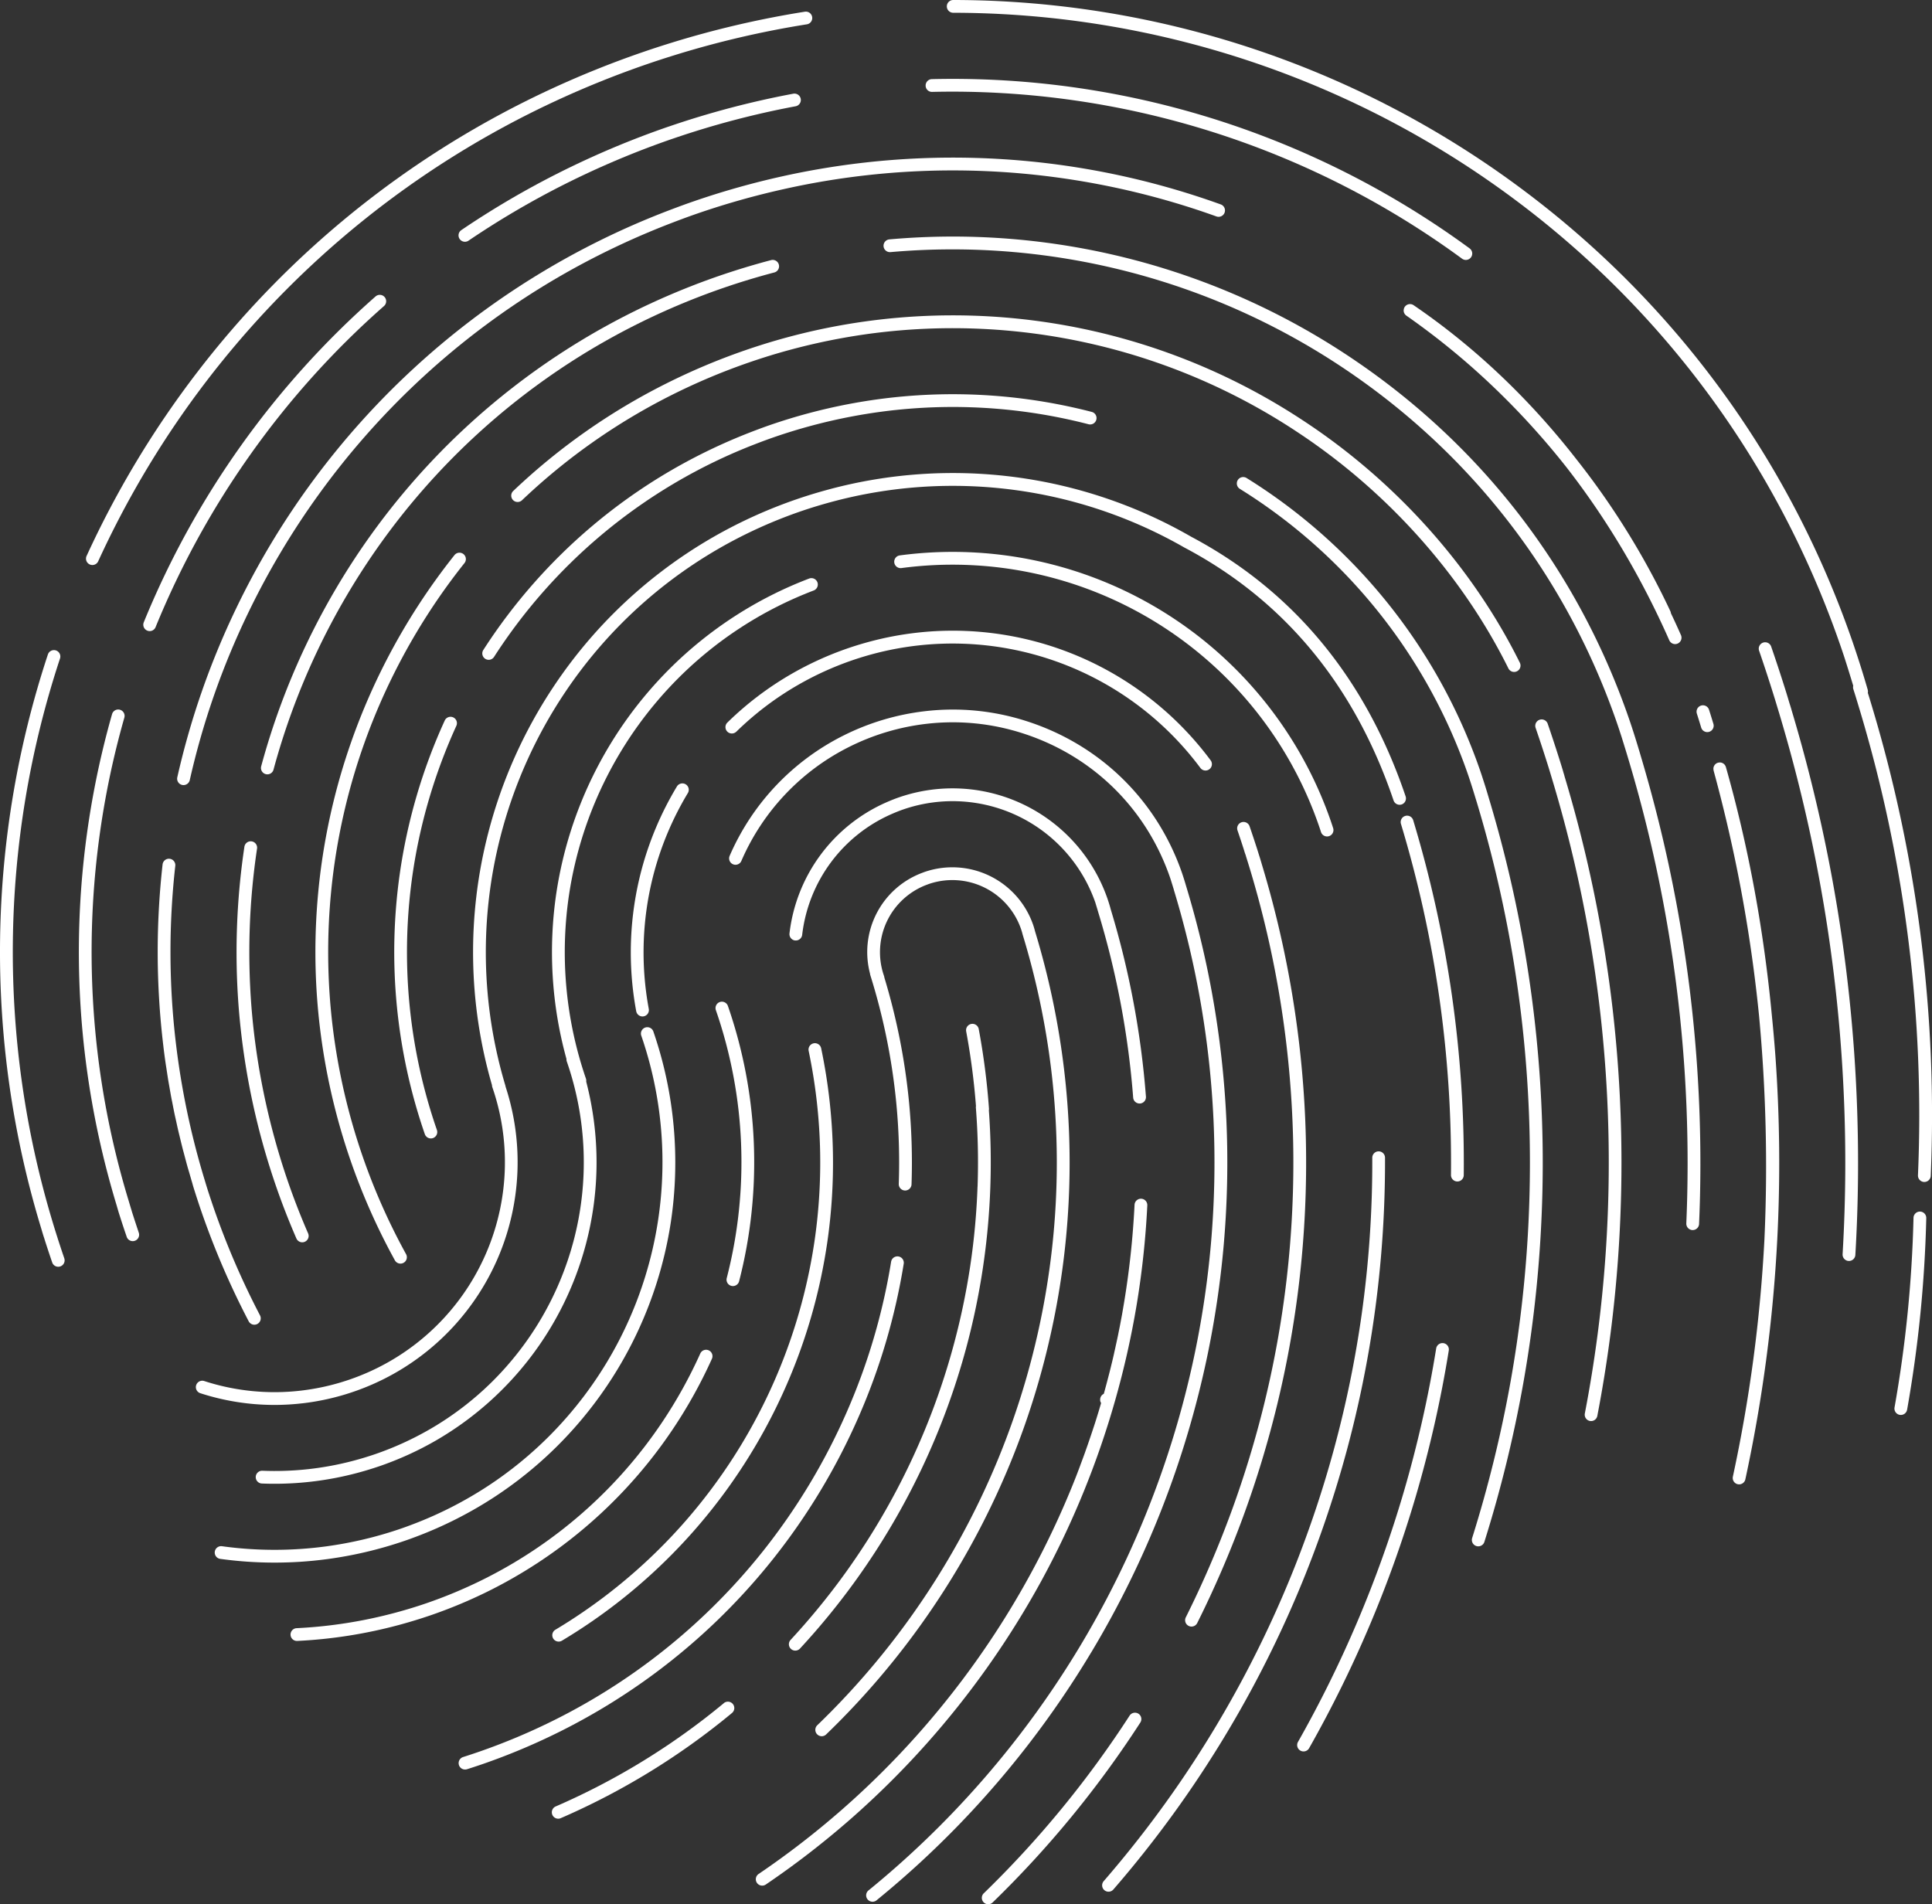 <svg xmlns="http://www.w3.org/2000/svg" viewBox="0 0 1957.71 1929.65"><rect x="0" y="0" width="1957.71" height="1929.65" fill="#333333" stroke="none"/><defs><style>.cls-1{fill:#fff;}</style></defs><g id="Layer_2" data-name="Layer 2"><g id="Layer_1-2" data-name="Layer 1"><path class="cls-1" d="M1815.78,720.85l-.47-1.57h0v0l0-.1c-.63-2.16-1.29-4.31-2-6.47l-.28-.93c-.2-.67-.4-1.33-.61-2l0-.1c-1.46-4.85-2.94-9.69-4.48-14.5-4.23-13.38-8.65-26.75-13.13-39.75a6.47,6.47,0,1,0-12.23,4.21c4.44,12.89,8.81,26.14,13,39.42v0l.21.69c1.45,4.55,2.85,9.1,4.23,13.67.78,2.55,1.54,5.09,2.3,7.61.2.64.39,1.29.59,1.93v0l.46,1.56h0a1585,1585,0,0,1,66.47,460.12q-.18,43.15-2.72,86.38a6.49,6.49,0,0,0,6.08,6.84h.39a6.47,6.47,0,0,0,6.45-6.09q1.54-26.14,2.22-52.27.45-17.41.52-34.81v0A1598.17,1598.17,0,0,0,1815.78,720.85Z"/><path class="cls-1" d="M58.23,1254.28a5,5,0,0,0-.21-.76c-.15-.44-.29-.87-.43-1.31l-.29-.88q-1.63-5.17-3.2-10.33a948.51,948.51,0,0,1,6.71-573.68,6.47,6.47,0,1,0-12.29-4.05,960.61,960.61,0,0,0-6.8,581.48c0,.08.05.16.07.24,1,3.37,2,6.86,3.22,10.4l0,.11c2.54,8,5.2,16.06,7.88,23.87a6.47,6.47,0,1,0,12.24-4.22C62.81,1268.32,60.48,1261.31,58.23,1254.28Z"/><path class="cls-1" d="M252,1339a6.47,6.47,0,1,0,11.47-6,803.08,803.08,0,0,1-47.28-109.89c-.77-2.25-1.55-4.55-2.32-6.87-1.49-4.45-3-9-4.5-13.89h0c-.44-1.4-.86-2.81-1.28-4.21l-.86-2.85h0a797.64,797.64,0,0,1-28.93-137.5h0a783.69,783.69,0,0,1-.68-180.35A6.47,6.47,0,1,0,164.75,876a796.63,796.63,0,0,0,.69,183.31h0q1,8.82,2.3,17.63c.36,2.52.78,5,1.16,7.57.51,3.34,1,6.69,1.54,10,.39,2.39.85,4.79,1.26,7.18.61,3.47,1.19,6.94,1.84,10.41.31,1.67.67,3.34,1,5,.81,4.18,1.62,8.35,2.49,12.52.29,1.35.61,2.68.9,4,1,4.49,1.94,9,3,13.46.29,1.22.61,2.44.9,3.67,1.09,4.57,2.19,9.15,3.36,13.71.45,1.74.94,3.46,1.39,5.18,1.07,4,2.12,8.08,3.25,12.11.78,2.77,1.62,5.53,2.43,8.3.85,2.93,1.68,5.87,2.57,8.8.22.86.45,1.65.67,2.45.1.34.19.71.29,1,.34,1.14.68,2.23,1,3.27l0,.08.22.6c2.35,7.45,4.6,14.31,6.9,21A815.77,815.77,0,0,0,252,1339Z"/><path class="cls-1" d="M306.25,1422.15a248,248,0,0,0,82.9-24.76h0a245.92,245.92,0,0,0,123.15-296.19,6.91,6.91,0,0,0-.23-1.17,470.48,470.48,0,0,1-4.88-252.48,474.29,474.29,0,0,1,65-145.35h0a470.37,470.37,0,0,1,184-161.09,482.13,482.13,0,0,1,55-22.87c10-3.45,20.56-6.67,31.35-9.58A471.77,471.77,0,0,1,1200.7,555.2l.09,0,.1.07c100.79,53.48,171.86,139.58,211.22,255.9a6.48,6.48,0,0,0,6.13,4.4,6.56,6.56,0,0,0,2.08-.34,6.47,6.47,0,0,0,4-8.2C1383.92,687.54,1310.8,599,1207.05,543.93a484,484,0,0,0-367.83-47.78c-11.07,3-21.9,6.3-32.19,9.85a491.53,491.53,0,0,0-56.52,23.49A483.77,483.77,0,0,0,561.49,695h0a487,487,0,0,0-66.81,149.31,482.88,482.88,0,0,0,3.86,255.38,6.18,6.18,0,0,0,.32,2,232.83,232.83,0,0,1-115.51,284.11h0a235.53,235.53,0,0,1-78.58,23.48,230.41,230.41,0,0,1-97.82-9.73,6.47,6.47,0,1,0-4,12.32,243.46,243.46,0,0,0,103.28,10.26Z"/><path class="cls-1" d="M1736.23,733.66c-1.46-4.84-2.94-9.67-4.49-14.5a6.47,6.47,0,0,0-12.33,3.92q2.27,7.17,4.44,14.34a6.47,6.47,0,0,0,12.38-3.76Z"/><path class="cls-1" d="M703,204c-7.89,2.72-16.21,5.76-26.16,9.57A804.09,804.09,0,0,0,239.27,616.61h0a801.14,801.14,0,0,0-59.61,171.1,6.46,6.46,0,0,0,4.88,7.74,6.4,6.4,0,0,0,1.43.16,6.48,6.48,0,0,0,6.31-5,787.24,787.24,0,0,1,58.66-168.35h0A793.41,793.41,0,0,1,415.47,394.43a787,787,0,0,1,165.1-121.95,801.06,801.06,0,0,1,100.89-46.87c9.82-3.76,18-6.75,25.76-9.42a805.49,805.49,0,0,1,88-24.77,784.38,784.38,0,0,1,272.7-12h0a792.64,792.64,0,0,1,164.71,39.92,6.47,6.47,0,0,0,4.37-12.18,799.35,799.35,0,0,0-444.6-28.41A818,818,0,0,0,703,204Z"/><path class="cls-1" d="M1670.65,794.11q-4.05-14.6-8.39-29.14h0l-.28-1-.17-.59h0c-.35-1.18-.71-2.35-1.07-3.52l-.64-2.13v0h0q-2.17-7.26-4.49-14.51h0c-1.52-4.73-3.06-9.46-4.69-14.18C1599.84,580.77,1504.78,455.69,1376,367.3A723.93,723.93,0,0,0,901.19,242.6a6.47,6.47,0,0,0,1.16,12.89A712.77,712.77,0,0,1,1368.68,378c126.48,86.81,219.83,209.65,270,355.26,1.6,4.63,3.1,9.28,4.6,13.93h0c.42,1.29.79,2.58,1.2,3.87,1.08,3.48,2.17,7,3.22,10.42l.06.21,2.11,7a1425.24,1425.24,0,0,1,58.88,471.11,6.49,6.49,0,0,0,6.19,6.75h.28a6.46,6.46,0,0,0,6.46-6.19q1-22.56,1.24-45.1.09-7.52.1-15v-.06A1438.39,1438.39,0,0,0,1670.65,794.11Z"/><path class="cls-1" d="M253.07,940.33h0A711.6,711.6,0,0,1,260.46,860a6.47,6.47,0,1,0-12.8-1.91,723.31,723.31,0,0,0-7.52,81.83h0a722.59,722.59,0,0,0,1.75,81.39h0a732.7,732.7,0,0,0,37.57,180.08c6.18,18,13.21,36,20.88,53.68a6.48,6.48,0,0,0,5.94,3.89,6.34,6.34,0,0,0,2.57-.54,6.47,6.47,0,0,0,3.36-8.51c-7.54-17.35-14.44-35.09-20.52-52.74a724.28,724.28,0,0,1-26.21-98.21,714.06,714.06,0,0,1-10.69-78.66h0a713,713,0,0,1-1.72-79.92Z"/><path class="cls-1" d="M1585.06,785.56h0c-.21-.74-.44-1.47-.66-2.21l-.45-1.46,0-.12v0h0q-2.16-7.26-4.49-14.5h0c-3.6-11.39-7.36-22.77-11.17-33.84a6.47,6.47,0,0,0-12.24,4.21c3.79,11,7.51,22.27,11.1,33.6q2.28,7.13,4.4,14.25v0l.25.82,1.22,4.08.11.35v0a1344.2,1344.2,0,0,1,32.81,641.62A6.49,6.49,0,0,0,1611,1440a6.57,6.57,0,0,0,1.23.12,6.47,6.47,0,0,0,6.35-5.25,1357.45,1357.45,0,0,0-33.1-647.73Z"/><path class="cls-1" d="M469.64,561.53a6.47,6.47,0,0,0-9.1,1A649.67,649.67,0,0,0,345.79,783.17h0a643.21,643.21,0,0,0-23.2,243.55h0a651.1,651.1,0,0,0,77.54,250.48,6.47,6.47,0,1,0,11.34-6.24,637.77,637.77,0,0,1-76-245.49h0A630.89,630.89,0,0,1,358.2,786.84h0A636.61,636.61,0,0,1,470.66,570.62,6.47,6.47,0,0,0,469.64,561.53Z"/><path class="cls-1" d="M1312.47,436.46h0c92.15,60.17,168.84,145.72,216,240.89a6.47,6.47,0,0,0,11.6-5.74c-48.12-97.21-126.42-184.57-220.47-246h0A643.86,643.86,0,0,0,770.4,349.89C765.13,351.56,760,353.27,755,355a655.11,655.11,0,0,0-80.57,34A641.86,641.86,0,0,0,520.15,497.47a6.47,6.47,0,1,0,8.92,9.37A629,629,0,0,1,680.25,400.5a642,642,0,0,1,79-33.29c4.84-1.67,9.92-3.35,15.08-5a638.78,638.78,0,0,1,107.48-24.09,632.22,632.22,0,0,1,430.68,98.33Z"/><path class="cls-1" d="M491.68,667.62a6.46,6.46,0,0,0,8.95-1.93,550.48,550.48,0,0,1,108.7-123.5h0a550.42,550.42,0,0,1,155.42-91.92c7.58-2.94,14.28-5.41,20.48-7.54a561,561,0,0,1,76.57-20.41,548.86,548.86,0,0,1,241.24,7.62,6.46,6.46,0,1,0,3.23-12.52,563.63,563.63,0,0,0-132.55-17.87h-.11A563.62,563.62,0,0,0,859.36,409.6,573.83,573.83,0,0,0,781,430.48c-6.36,2.19-13.21,4.72-20.94,7.72a570.33,570.33,0,0,0-85.83,41.9A564,564,0,0,0,601,532.28h0A563.42,563.42,0,0,0,489.75,658.68,6.46,6.46,0,0,0,491.68,667.62Z"/><path class="cls-1" d="M1338.24,842.15l.4,1.23a6.47,6.47,0,0,0,12.3-4l-.4-1.22q-.82-2.56-1.69-5.11a405.48,405.48,0,0,0-437.11-270.2,6.47,6.47,0,0,0,1.72,12.83,392.71,392.71,0,0,1,423.15,261.59C1337.18,838.89,1337.71,840.52,1338.24,842.15Z"/><path class="cls-1" d="M824.53,598.4a6.47,6.47,0,0,0-4.63-12.09A403.66,403.66,0,0,0,678.19,678.1h0A406.5,406.5,0,0,0,563.92,903.89v0A406.85,406.85,0,0,0,574,1073.16a6.37,6.37,0,0,0,.34,2.54A311.65,311.65,0,0,1,581,1258.3h0a314.15,314.15,0,0,1-83.29,142.86,311,311,0,0,1-62.7,47.55,316.45,316.45,0,0,1-54.6,24.84c-7.22,2.48-14.69,4.75-22.2,6.74h0a311.37,311.37,0,0,1-92.34,10.17,6.47,6.47,0,1,0-.52,12.93q6.49.27,13,.26a325,325,0,0,0,83.19-10.85h0c7.8-2.07,15.57-4.43,23.1-7a329.59,329.59,0,0,0,56.83-25.85,326.26,326.26,0,0,0,152-198.28h0A323.88,323.88,0,0,0,594,1096.1a6.38,6.38,0,0,0-.26-3,394,394,0,0,1-17-187.24v0A394.15,394.15,0,0,1,687.33,687.26h0A390.78,390.78,0,0,1,824.53,598.4Z"/><path class="cls-1" d="M662.67,884.5a313.91,313.91,0,0,1,34.25-80.68,6.47,6.47,0,1,0-11.09-6.66,326.81,326.81,0,0,0-35.66,84h0a326.46,326.46,0,0,0-5.48,143.63,6.47,6.47,0,0,0,6.35,5.28,7,7,0,0,0,1.2-.11,6.47,6.47,0,0,0,5.17-7.55,313.41,313.41,0,0,1,5.26-137.9Z"/><path class="cls-1" d="M729.4,1015.46a6.48,6.48,0,0,0-4,8.23,470.68,470.68,0,0,1,11,271.57,6.47,6.47,0,0,0,12.53,3.23,483.73,483.73,0,0,0-11.32-279A6.46,6.46,0,0,0,729.4,1015.46Z"/><path class="cls-1" d="M137.05,1238.39l-.15-.46c-.54-1.64-1.08-3.29-1.62-5s-1.16-3.58-1.73-5.39c0,0,0,0,0,0l0-.09,0-.06-.05-.17c-.67-2.13-1.31-4.27-1.95-6.4l-1-3.37v0A866,866,0,0,1,126,727.26a6.47,6.47,0,1,0-12.45-3.54,880.82,880.82,0,0,0-31.11,307.74q.51,6.7,1.13,13.42a888.09,888.09,0,0,0,31.05,164.58c1.11,3.86,2.26,7.72,3.42,11.58s2,7.1,3,10.06a2.76,2.76,0,0,0,.08.27c0,.09.08.27.1.31h0c2.37,7.47,4.77,14.76,7.16,21.67a5.9,5.9,0,0,0,.41,1,6.47,6.47,0,0,0,11.82-5.17Q138.87,1243.9,137.05,1238.39Z"/><path class="cls-1" d="M90.92,572a6.47,6.47,0,0,0,8.58-3.19A953.44,953.44,0,0,1,280.55,303.31a949.11,949.11,0,0,1,82.68-76h0A947.66,947.66,0,0,1,564.6,101.58a969.13,969.13,0,0,1,90.6-36.42c9.35-3.22,18.87-6.32,29.1-9.49a961.62,961.62,0,0,1,133.12-31,6.47,6.47,0,1,0-2-12.78A974.1,974.1,0,0,0,680.47,43.31c-10.36,3.21-20,6.35-29.48,9.62a982,982,0,0,0-91.82,36.9A960.29,960.29,0,0,0,355.05,217.28h0A961.44,961.44,0,0,0,199,378.34a968.44,968.44,0,0,0-111.23,185A6.47,6.47,0,0,0,90.92,572Z"/><path class="cls-1" d="M1432.43,309.27h0l0,0c-.17-.11-.35-.19-.52-.28s-.4-.24-.6-.33a5.24,5.24,0,0,0-.64-.2,5.58,5.58,0,0,0-.58-.18c-.21,0-.43-.05-.65-.07a5.9,5.9,0,0,0-.59-.06c-.21,0-.41,0-.62.05s-.41,0-.62.06-.37.1-.56.15a6.55,6.55,0,0,0-.63.19,5,5,0,0,0-.52.26c-.2.1-.41.18-.6.3s-.31.25-.47.37-.36.26-.53.42-.27.31-.4.47-.3.31-.43.49c0,0,0,0,0,0l0,0c-.11.17-.18.34-.27.51a6.21,6.21,0,0,0-.34.61c-.08.2-.12.4-.18.59a4.57,4.57,0,0,0-.19.63c-.05.21-.05.42-.08.63a6,6,0,0,0-.06.61c0,.21,0,.42,0,.64a5.61,5.61,0,0,0,.06.59,5.9,5.9,0,0,0,.17.6,4.11,4.11,0,0,0,.17.6c.07.18.18.36.27.54a6.19,6.19,0,0,0,.3.57,5.32,5.32,0,0,0,.36.47,5.43,5.43,0,0,0,.42.53c.14.14.3.26.45.39a5.49,5.49,0,0,0,.52.44,748,748,0,0,1,69.36,54.83A777.34,777.34,0,0,1,1587.68,474c40.63,52.29,75.58,111,103.81,174.86a6.48,6.48,0,0,0,5.92,3.86,6.39,6.39,0,0,0,2.61-.56,6.47,6.47,0,0,0,3.31-8.53q-4.95-11.21-10.19-22.18a6.57,6.57,0,0,0-.56-2.08,789,789,0,0,0-81.84-136.58q-6.35-8.5-12.93-16.85c-47.82-61.52-103.43-114.36-165.27-156.57Z"/><path class="cls-1" d="M410.58,1561.29c4-1.37,8.17-2.9,13.14-4.8a407.16,407.16,0,0,0,77.54-39.6h0a404.4,404.4,0,0,0,64.14-52.18h0A406.6,406.6,0,0,0,679.7,1238.92v0a407.06,407.06,0,0,0-17.59-193.41,6.47,6.47,0,1,0-12.23,4.21,393.19,393.19,0,0,1-93.6,405.85h0a390.59,390.59,0,0,1-62.08,50.5h0a394,394,0,0,1-75.09,38.34c-4.82,1.85-8.87,3.33-12.72,4.66a396.91,396.91,0,0,1-76.22,18.07,390.25,390.25,0,0,1-105.22-.19,6.47,6.47,0,0,0-1.77,12.82,403.41,403.41,0,0,0,108.72.2A409.53,409.53,0,0,0,410.58,1561.29Z"/><path class="cls-1" d="M471.15,245a6.38,6.38,0,0,0,3.62-1.12,873.55,873.55,0,0,1,97.69-57.34,887.36,887.36,0,0,1,108.76-45.83l1.48-.49h0a884,884,0,0,1,123.51-32.53,6.47,6.47,0,0,0-2.38-12.72,896.7,896.7,0,0,0-125.32,33h0l-1.53.5a897.68,897.68,0,0,0-110.33,46.5,885,885,0,0,0-99.15,58.19A6.47,6.47,0,0,0,471.15,245Z"/><path class="cls-1" d="M944.52,93.12a873.29,873.29,0,0,1,537,169.05,6.47,6.47,0,0,0,7.66-10.44,888.56,888.56,0,0,0-208.22-113.47h0a882.93,882.93,0,0,0-336.7-58.07,6.46,6.46,0,0,0-6.31,6.62A6.37,6.37,0,0,0,944.52,93.12Z"/><path class="cls-1" d="M938.25,1767.78a889.8,889.8,0,0,0,117.16-166.08A889.91,889.91,0,0,0,1130,1419.11a0,0,0,0,0,0,0,887.1,887.1,0,0,0,21.73-96.47,882.93,882.93,0,0,0,10.83-100.9,6.47,6.47,0,1,0-12.92-.64,871.05,871.05,0,0,1-10.68,99.42q-1,5.84-2,11.7c-.2,1.07-.41,2.14-.61,3.21q-.78,4.24-1.6,8.51c-.26,1.31-.54,2.63-.8,3.95-.52,2.59-1,5.18-1.58,7.78-.3,1.44-.62,2.88-.93,4.32-.54,2.47-1.07,4.94-1.62,7.41-.34,1.51-.7,3-1,4.55-.55,2.39-1.1,4.78-1.67,7.18-.37,1.56-.76,3.12-1.14,4.68-.57,2.34-1.14,4.68-1.74,7q-.62,2.42-1.25,4.83c-.59,2.28-1.18,4.56-1.79,6.84-.44,1.65-.9,3.3-1.35,5s-.91,3.31-1.37,5a2.54,2.54,0,0,0-.28.16,5,5,0,0,0-.5.29,4.19,4.19,0,0,0-.54.4,4.87,4.87,0,0,0-.42.35c-.16.16-.31.33-.45.5s-.23.27-.34.42a5.58,5.58,0,0,0-.35.58,4.09,4.09,0,0,0-.25.46,5.07,5.07,0,0,0-.24.65,4.5,4.5,0,0,0-.16.48,6,6,0,0,0-.12.72c0,.16-.06.32-.07.48a7.31,7.31,0,0,0,0,.81c0,.14,0,.28,0,.43a6.09,6.09,0,0,0,.29,1.23,6.89,6.89,0,0,0,.62,1.28s0,.1.07.14c-.26.89-.51,1.77-.78,2.66q-.81,2.74-1.64,5.5-.9,2.94-1.81,5.87-.81,2.64-1.65,5.27c-.64,2-1.3,4.07-2,6.1-.55,1.68-1.1,3.37-1.66,5q-1.05,3.16-2.13,6.33-.81,2.39-1.63,4.76c-.77,2.22-1.56,4.44-2.35,6.66-.52,1.47-1,2.94-1.57,4.41-.86,2.37-1.73,4.72-2.61,7.07-.49,1.32-1,2.64-1.46,4-1,2.64-2,5.27-3,7.9-.39,1-.78,2-1.18,3.06q-2.14,5.48-4.37,10.91A874.28,874.28,0,0,1,928.6,1759.16,866.7,866.7,0,0,1,768.84,1899a6.47,6.47,0,1,0,7.27,10.7,880.6,880.6,0,0,0,86.94-67.28A885.23,885.23,0,0,0,938.25,1767.78Z"/><path class="cls-1" d="M252,463.07A869.65,869.65,0,0,1,389.11,310.14a6.47,6.47,0,1,0-8.55-9.72A885.68,885.68,0,0,0,145.68,630.64a6.47,6.47,0,0,0,3.55,8.43,6.43,6.43,0,0,0,8.43-3.54A870.41,870.41,0,0,1,252,463.07Z"/><path class="cls-1" d="M1153.63,1736.71a6.49,6.49,0,0,0-9,1.92,1034.78,1034.78,0,0,1-68.13,93.38A1029.54,1029.54,0,0,1,997,1918.53a6.47,6.47,0,1,0,9,9.29,1045.16,1045.16,0,0,0,149.48-182.16A6.46,6.46,0,0,0,1153.63,1736.71Z"/><path class="cls-1" d="M1795.48,1029.5c-8.27-87.57-23.83-171.87-46.62-252.16a6.67,6.67,0,0,0-.29-.74,4.07,4.07,0,0,0-.18-.44,6.33,6.33,0,0,0-.44-.7c-.09-.12-.15-.25-.24-.37s-.41-.43-.62-.64-.16-.18-.25-.25a6.08,6.08,0,0,0-.78-.55c-.08,0-.15-.12-.23-.16a6.07,6.07,0,0,0-.9-.41l-.23-.1a5.83,5.83,0,0,0-.92-.21c-.1,0-.2-.06-.3-.07a5.9,5.9,0,0,0-.84,0c-.15,0-.29,0-.44,0a5.2,5.2,0,0,0-.67.11,4.17,4.17,0,0,0-.6.1h-.06a4.5,4.5,0,0,0-.51.2,6.87,6.87,0,0,0-.68.27c-.18.09-.33.21-.5.31s-.39.24-.57.38a4.17,4.17,0,0,0-.43.41,5.1,5.1,0,0,0-.47.46c-.13.16-.24.34-.36.51a3.72,3.72,0,0,0-.62,1.12,4.67,4.67,0,0,0-.23.51c-.07.23-.11.47-.16.71a4.21,4.21,0,0,0-.12.51,6.77,6.77,0,0,0,0,.78,3.93,3.93,0,0,0,0,.49,7.81,7.81,0,0,0,.14.82c0,.15,0,.3.08.45v.06a.56.56,0,0,0,0,.12c9.4,34.43,17.69,69.57,24.62,104.44,9.43,47.5,16.59,95.78,21.41,144a1636.66,1636.66,0,0,1,5.46,226.11,1508.81,1508.81,0,0,1-32,240.85,6.47,6.47,0,0,0,12.65,2.74,1522.37,1522.37,0,0,0,32.33-243v0h0v0a1516.89,1516.89,0,0,0-1.87-185.88Q1797.53,1049.89,1795.48,1029.5Z"/><path class="cls-1" d="M652.34,1703.87a641.12,641.12,0,0,0,130.73-123.63,647.89,647.89,0,0,0,48.64-70.1,651.44,651.44,0,0,0,38.13-73.83h0a641.5,641.5,0,0,0,45.88-155.45,6.47,6.47,0,1,0-12.77-2.07,629.62,629.62,0,0,1-45,152.33h0a636.82,636.82,0,0,1-85,141.06A628.67,628.67,0,0,1,563.36,1742.3a642.76,642.76,0,0,1-79,33.29c-4.82,1.66-9.89,3.34-15.09,5a6.47,6.47,0,0,0,2,12.64,6.35,6.35,0,0,0,2-.3c5.29-1.68,10.47-3.39,15.38-5.08a656.14,656.14,0,0,0,80.58-34A645.45,645.45,0,0,0,652.34,1703.87Z"/><path class="cls-1" d="M733.46,1726a709.21,709.21,0,0,1-170.4,104.67,6.47,6.47,0,0,0,2.58,12.4,6.36,6.36,0,0,0,2.58-.54,721.56,721.56,0,0,0,173.5-106.57,6.47,6.47,0,1,0-8.26-10Z"/><path class="cls-1" d="M568.44,1567.36a484,484,0,0,0,113.68-119.55h0A489.17,489.17,0,0,0,721.39,1377a6.47,6.47,0,0,0-11.8-5.32,475.11,475.11,0,0,1-38.22,69h0a470.59,470.59,0,0,1-184,161.08,480.48,480.48,0,0,1-55,22.87c-10,3.45-20.58,6.68-31.35,9.58A473.2,473.2,0,0,1,300.52,1650a6.47,6.47,0,0,0,.31,12.93h.31a486.65,486.65,0,0,0,103.26-16.23c11.05-3,21.88-6.3,32.19-9.85a491.83,491.83,0,0,0,56.52-23.49A484.35,484.35,0,0,0,568.44,1567.36Z"/><path class="cls-1" d="M1105.74,1674.55a968.4,968.4,0,0,0,117.61-300.26A965.27,965.27,0,0,0,1240,1261.64a961.66,961.66,0,0,0,2.65-127.45q-.7-15.36-1.92-30.7a966.58,966.58,0,0,0-34.51-190.91q-2.09-7.27-4.29-14.54v0c-1-3.45-2.08-7-3.27-10.58h0l-.26-.81-.52-1.57,0,0c-25.46-73.92-82.75-130.09-157.17-154.11a243.31,243.31,0,0,0-103.27-10.26,248,248,0,0,0-82.9,24.76A245.28,245.28,0,0,0,739.39,867.25a6.47,6.47,0,1,0,11.87,5.15A232.35,232.35,0,0,1,860.27,757a234.66,234.66,0,0,1,78.58-23.48,230.59,230.59,0,0,1,97.82,9.73c70.52,22.75,124.79,76,148.92,146l.71,2.15q1.62,5.12,3.17,10.22c0,.05,0,.1,0,.16a952.9,952.9,0,0,1,40.18,233,947.57,947.57,0,0,1-2.61,125.73,949.61,949.61,0,0,1-44.28,215,958.27,958.27,0,0,1-38.68,98.56,962.23,962.23,0,0,1-49.47,93.85,958.54,958.54,0,0,1-60.27,88.7,948.11,948.11,0,0,1-154,158.9,6.47,6.47,0,1,0,8.18,10,962.72,962.72,0,0,0,83.8-77,965.37,965.37,0,0,0,133.37-173.93Z"/><path class="cls-1" d="M1897,716.27l-2.19-7.27c-.69-2.29-1.42-4.58-2.13-6.87a.19.19,0,0,0,0-.08c0-.19.1-.37.12-.55s0-.47,0-.7,0-.38,0-.57a5.58,5.58,0,0,0-.13-.69c0-.19,0-.38-.1-.58l0,0h0v0c-3.58-12.42-7.48-25-11.61-37.43v0q-1.73-5.22-3.51-10.43c-63.06-183.08-177.76-341-331.7-456.81A964.78,964.78,0,0,0,965.9,0h0a6.47,6.47,0,0,0,0,12.94A953.6,953.6,0,0,1,1538,204.52c151.87,114.21,265,270.06,327.24,450.69,1.19,3.43,2.34,6.87,3.46,10.25,3.17,9.82,6.23,19.7,9.2,29.51a6.38,6.38,0,0,0,.12,3.46c1.53,4.75,3,9.52,4.43,14.31l2.17,7.2a1425.53,1425.53,0,0,1,58.87,471.11,6.49,6.49,0,0,0,6.18,6.75h.29a6.47,6.47,0,0,0,6.46-6.19A1438.56,1438.56,0,0,0,1897,716.27Z"/><path class="cls-1" d="M832.64,1759.5a6.47,6.47,0,0,0,4.49-1.81,806.11,806.11,0,0,0,66.51-72.46,808.93,808.93,0,0,0,100.71-159h0A800.11,800.11,0,0,0,1064,1355.09a797.62,797.62,0,0,0,14.2-271.62h0a808.62,808.62,0,0,0-29.36-139.61c-.63-2.49-1.29-4.71-2-6.77l-.28-.75h0a86.58,86.58,0,0,0-109.47-52.78c-.47.16-.93.34-1.39.51l-.58.22a85.73,85.73,0,0,0-53.52,102.37,5.84,5.84,0,0,0,.27,1.48,637.63,637.63,0,0,1,26.3,129.19,630.17,630.17,0,0,1,2.56,82.44,6.47,6.47,0,0,0,6.24,6.69h.23a6.47,6.47,0,0,0,6.46-6.24,643.92,643.92,0,0,0-2.61-84.14,650.1,650.1,0,0,0-24.93-125.46,6.4,6.4,0,0,0-.31-1.53,72.93,72.93,0,0,1,43.81-92.66l.7-.27c.33-.12.65-.25,1-.36a73.59,73.59,0,0,1,93,44.85h0l.24.63c.61,1.78,1.18,3.72,1.74,5.91,0,.1,0,.2.08.29A796.52,796.52,0,0,1,1065.32,1085h0a784.45,784.45,0,0,1,.69,180.35,792.86,792.86,0,0,1-14.66,86.88,788.7,788.7,0,0,1-58.66,168.35h0a799.8,799.8,0,0,1-44.37,80.18,794.88,794.88,0,0,1-54.72,76.3,790.28,790.28,0,0,1-65.44,71.3,6.47,6.47,0,0,0,4.49,11.13Z"/><path class="cls-1" d="M1945.58,1227.81a6.52,6.52,0,0,0-6.61,6.32,1269.72,1269.72,0,0,1-19.22,192.18,6.47,6.47,0,0,0,5.24,7.5,6.27,6.27,0,0,0,1.14.1,6.47,6.47,0,0,0,6.36-5.34,1281.19,1281.19,0,0,0,19.41-194.14A6.46,6.46,0,0,0,1945.58,1227.81Z"/><path class="cls-1" d="M589.29,359.93a715.53,715.53,0,0,1,91.26-47.75c17.3-7.51,35-14.4,52.67-20.48,16.72-5.76,34-11,51.29-15.56a6.47,6.47,0,1,0-3.3-12.51c-17.61,4.64-35.18,10-52.2,15.83-18,6.19-36,13.2-53.61,20.85A722.95,722.95,0,0,0,375.26,542.94h0a729.19,729.19,0,0,0-110.6,233.63,6.47,6.47,0,0,0,4.57,7.93,6.55,6.55,0,0,0,1.69.23,6.47,6.47,0,0,0,6.24-4.79A716.24,716.24,0,0,1,385.79,550.47h0a709.93,709.93,0,0,1,203.5-190.53Z"/><path class="cls-1" d="M1462.7,1361.17a6.46,6.46,0,0,0-7.41,5.36A1193.78,1193.78,0,0,1,1422,1513.42h0a1196.79,1196.79,0,0,1-106.73,251.83,6.47,6.47,0,0,0,11.26,6.38,1211.23,1211.23,0,0,0,107.89-254.55h0a1205.91,1205.91,0,0,0,33.64-148.48A6.47,6.47,0,0,0,1462.7,1361.17Z"/><path class="cls-1" d="M1323.22,1594.4a1133.28,1133.28,0,0,0,41.23-123.54,1126.12,1126.12,0,0,0,28-136.51,1121.42,1121.42,0,0,0,11-161.14,6.47,6.47,0,0,0-6.47-6.44h0a6.47,6.47,0,0,0-6.44,6.5,1108.45,1108.45,0,0,1-10.83,159.27A1114.44,1114.44,0,0,1,1352,1467.48a1120.33,1120.33,0,0,1-40.76,122.13h0a1116.28,1116.28,0,0,1-116.85,218.49,1115.64,1115.64,0,0,1-76,98.25,6.47,6.47,0,0,0,9.78,8.48,1127.65,1127.65,0,0,0,76.85-99.4,1128.29,1128.29,0,0,0,118.2-221Z"/><path class="cls-1" d="M1512.36,821.36q-1.77-6.11-3.61-12.22h0l-.07-.25-.4-1.35v0l-.39-1.31-.1-.33c-1.41-4.78-2.93-9.7-4.52-14.6l-.11-.34c-1.07-3.31-2.14-6.62-3.28-9.92h0a566.85,566.85,0,0,0-236.61-296.56,6.47,6.47,0,1,0-6.81,11,553.91,553.91,0,0,1,231.19,289.78c1.11,3.22,2.15,6.45,3.2,9.68l.11.34v0q2.27,7.14,4.43,14.3h0l1,3.25h0a1265.19,1265.19,0,0,1,34.35,586.92,1277.56,1277.56,0,0,1-39,158.89,6.47,6.47,0,0,0,4.23,8.11,6.29,6.29,0,0,0,2,.3,6.46,6.46,0,0,0,6.17-4.53,1288.33,1288.33,0,0,0,39.37-160.5,1281.33,1281.33,0,0,0,19.42-194.14q.29-12.63.34-25.25t-.17-25.5A1281.58,1281.58,0,0,0,1512.36,821.36Z"/><path class="cls-1" d="M1281.59,1420.35a1037.7,1037.7,0,0,1-34.34,112.9A1041.5,1041.5,0,0,1,1201.58,1639a6.47,6.47,0,0,0,2.89,8.68,6.39,6.39,0,0,0,2.89.69,6.46,6.46,0,0,0,5.79-3.58,1054.54,1054.54,0,0,0,46.25-107,1051.19,1051.19,0,0,0,34.77-114.31,1047,1047,0,0,0,22.32-124.54,1041.81,1041.81,0,0,0,6.75-144.37q-.4-18-1.45-36a1046,1046,0,0,0-43.22-242.84c-.35-1.24-.73-2.51-1.12-3.8-.51-1.69-1-3.42-1.62-5.21l-1-3.26h0c-2.75-8.7-5.64-17.43-8.58-26a6.47,6.47,0,1,0-12.23,4.22c2.4,7,4.75,14.1,7,21.26,0,.12,0,.24.08.36.33,1,.64,1.91,1,2.86l.37,1.11a1.54,1.54,0,0,0,0,.17q1.89,6,3.69,11.92h0a1031.91,1031.91,0,0,1,44.15,275.46,1028.21,1028.21,0,0,1-6.68,142.57A1031.61,1031.61,0,0,1,1281.59,1420.35Z"/><path class="cls-1" d="M1423.93,826.88a6.47,6.47,0,0,0-4.33,8.06,1188.84,1188.84,0,0,1,50.69,355.83,6.48,6.48,0,0,0,6.41,6.54h.07a6.46,6.46,0,0,0,6.46-6.4A1201.78,1201.78,0,0,0,1432,831.21,6.45,6.45,0,0,0,1423.93,826.88Z"/><path class="cls-1" d="M434.85,809.36a557.36,557.36,0,0,1,27.66-74A6.47,6.47,0,0,0,450.74,730,565.53,565.53,0,0,0,405,886.16a564.63,564.63,0,0,0,25.48,263.17,6.47,6.47,0,1,0,12.24-4.21,550.42,550.42,0,0,1-7.87-335.76Z"/><path class="cls-1" d="M743,1477.11a555,555,0,0,1-48.82,64.82,550.53,550.53,0,0,1-59.89,58.67h0a550.5,550.5,0,0,1-71.54,51,6.47,6.47,0,0,0,3.32,12,6.38,6.38,0,0,0,3.32-.92,562.73,562.73,0,0,0,73.23-52.17h0a563.42,563.42,0,0,0,111.25-126.39,568.19,568.19,0,0,0,67.31-147,566.16,566.16,0,0,0,17.44-80.45A563,563,0,0,0,844,1167.9h0a566.83,566.83,0,0,0-11.91-105.57,6.47,6.47,0,1,0-12.67,2.65,552.89,552.89,0,0,1,11.64,103.15h0a551.62,551.62,0,0,1-5.29,86.7A554.53,554.53,0,0,1,743,1477.11Z"/><path class="cls-1" d="M746,741.63a310.92,310.92,0,0,1,62.7-47.54,315.7,315.7,0,0,1,54.6-24.84c7.2-2.48,14.66-4.75,22.18-6.74h0a313.06,313.06,0,0,1,330.8,115.61,6.47,6.47,0,1,0,10.38-7.72A325.48,325.48,0,0,0,882.14,650h0c-7.83,2.07-15.6,4.43-23.09,7a328.52,328.52,0,0,0-56.84,25.85,323.82,323.82,0,0,0-65.3,49.53,6.47,6.47,0,0,0,9.06,9.23Z"/><path class="cls-1" d="M990.54,1202.47h0a711.58,711.58,0,0,1-7.38,80.37,715.11,715.11,0,0,1-125.33,309.49h0a714,714,0,0,1-56.71,69.54,6.47,6.47,0,1,0,9.5,8.79,726.58,726.58,0,0,0,57.73-70.81h0A728.73,728.73,0,0,0,979,1366.23a726.78,726.78,0,0,0,17-81.48,723.3,723.3,0,0,0,7.51-81.83h0a722.4,722.4,0,0,0-1.48-77.68,6.46,6.46,0,0,0,.12-1.65,722,722,0,0,0-10.39-80.75,6.47,6.47,0,0,0-12.72,2.38,710.3,710.3,0,0,1,9.92,75.72,6.56,6.56,0,0,0-.1,1.6,708.48,708.48,0,0,1,1.72,79.93Z"/><path class="cls-1" d="M1110.19,915.62c.67,2.13,1.3,4.26,1.94,6.39l1,3.37v0a875.82,875.82,0,0,1,35.12,186.92,6.47,6.47,0,0,0,6.44,6,4.18,4.18,0,0,0,.5,0,6.47,6.47,0,0,0,6-6.94,887.72,887.72,0,0,0-35.59-189.52c-1-3.83-2.06-7.19-3.11-10.28h0c0-.08-.12-.39-.15-.47v0A166.12,166.12,0,0,0,911.06,808c-3.79,1.3-7.8,2.88-12.27,4.82A166,166,0,0,0,800,945.9a6.48,6.48,0,0,0,5.67,7.18,6.56,6.56,0,0,0,.76,0,6.46,6.46,0,0,0,6.42-5.71A153,153,0,0,1,904,824.73c4.15-1.8,7.85-3.26,11.32-4.45a153.18,153.18,0,0,1,194.81,95C1110.09,915.32,1110.15,915.49,1110.19,915.62Z"/></g></g></svg>